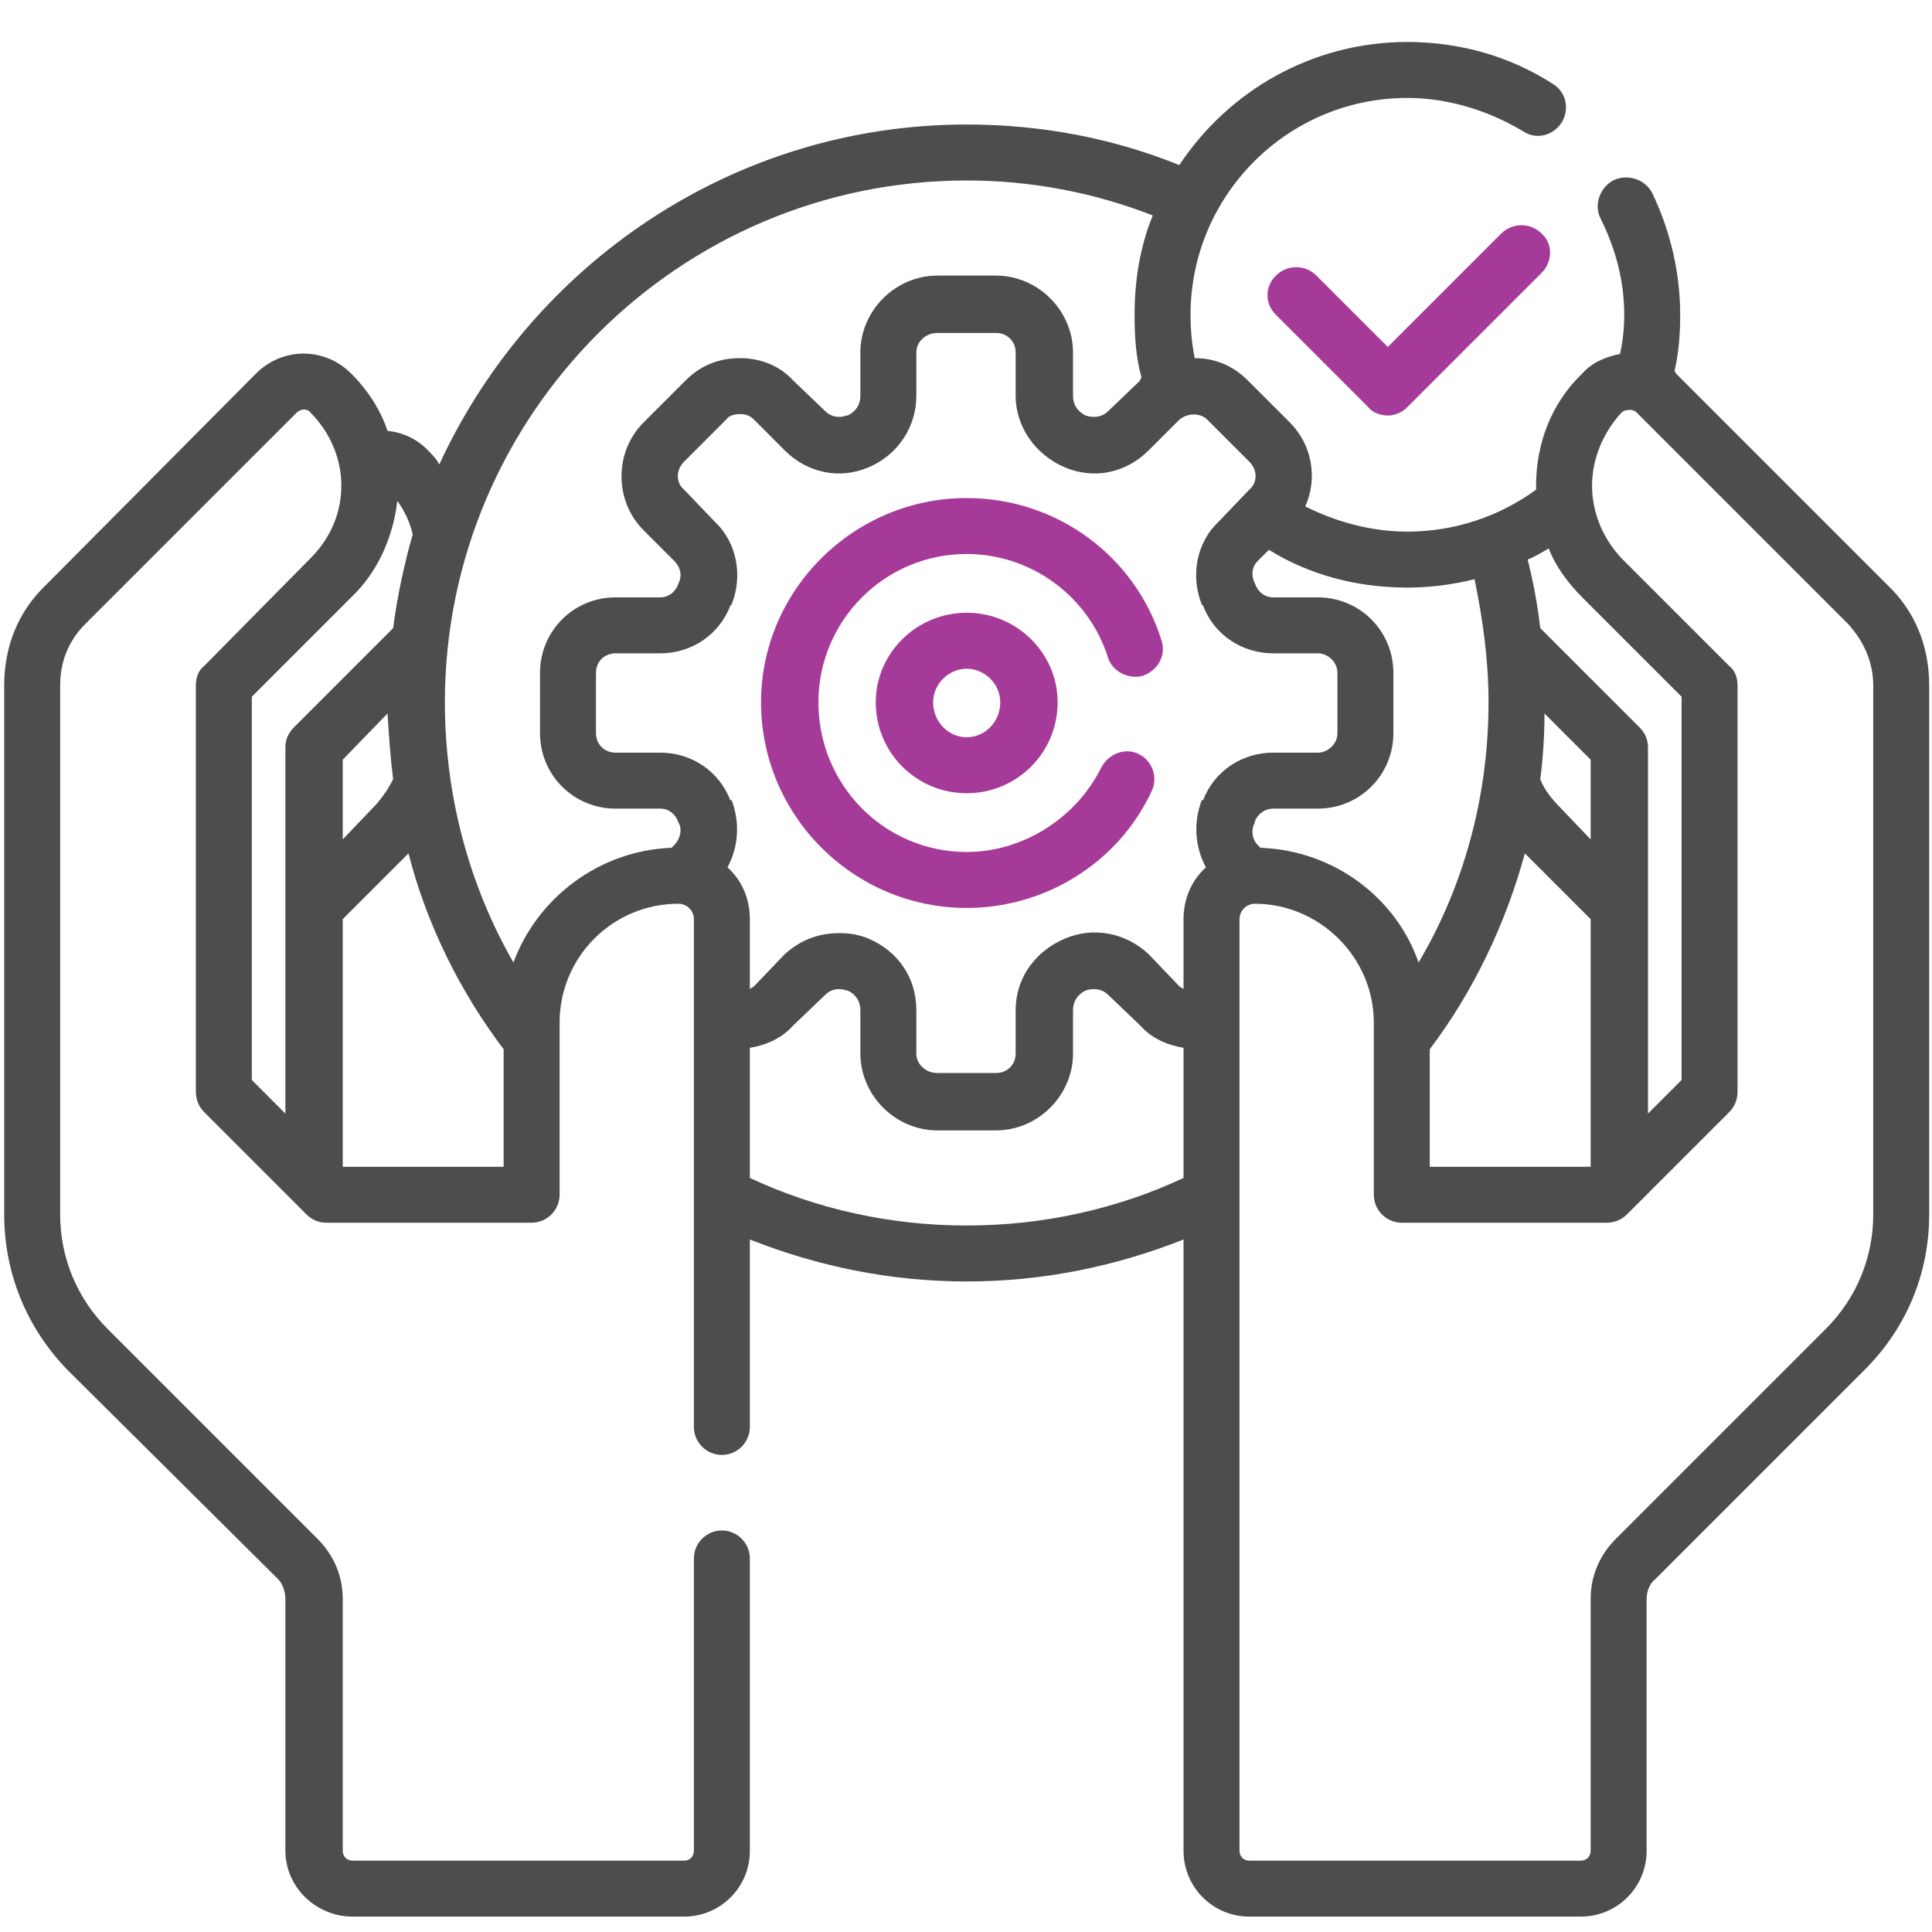 <?xml version="1.0" encoding="UTF-8"?>
<!DOCTYPE svg PUBLIC "-//W3C//DTD SVG 1.1//EN" "http://www.w3.org/Graphics/SVG/1.1/DTD/svg11.dtd">
<!-- Creator: CorelDRAW -->
<svg xmlns="http://www.w3.org/2000/svg" xml:space="preserve" width="80px" height="80px" version="1.1" style="shape-rendering:geometricPrecision; text-rendering:geometricPrecision; image-rendering:optimizeQuality; fill-rule:evenodd; clip-rule:evenodd"
viewBox="0 0 1.381 1.381"
 xmlns:xlink="http://www.w3.org/1999/xlink"
 xmlns:xodm="http://www.corel.com/coreldraw/odm/2003"
 xmlns:svg="http://www.w3.org/2000/svg"
 data-name="Layer 3"
 enable-background="new 0 0 512 512">
 <defs>
  <style type="text/css">
   <![CDATA[
    .fil2 {fill:none}
    .fil1 {fill:#4D4D4D;fill-rule:nonzero}
    .fil0 {fill:#A63A99;fill-rule:nonzero}
   ]]>
  </style>
   <clipPath id="id0">
    <path d="M0 1.381l1.381 0 0 -1.381 -1.381 0 0 1.381z"/>
   </clipPath>
 </defs>
 <g id="Camada_x0020_1">
  <g>
  </g>
  <g style="clip-path:url(#id0)">
   <g id="_2152316665248">
    <path class="fil0" d="M0.691 0.356c-0.081,0 -0.147,0.066 -0.147,0.146 0,0.081 0.066,0.147 0.147,0.147 0.056,0 0.108,-0.032 0.132,-0.083 0.005,-0.01 0.001,-0.022 -0.009,-0.027 -0.01,-0.005 -0.022,0 -0.027,0.01 -0.018,0.036 -0.056,0.06 -0.096,0.06 -0.059,0 -0.106,-0.048 -0.106,-0.107 0,-0.058 0.047,-0.106 0.106,-0.106 0.046,0 0.087,0.03 0.101,0.074 0.003,0.01 0.015,0.016 0.025,0.013 0.011,-0.004 0.017,-0.015 0.013,-0.026 -0.019,-0.06 -0.075,-0.101 -0.139,-0.101z"/>
    <path class="fil0" d="M0.626 0.502c0,0.036 0.029,0.065 0.065,0.065 0.036,0 0.065,-0.029 0.065,-0.065 0,-0.035 -0.029,-0.064 -0.065,-0.064 -0.036,0 -0.065,0.029 -0.065,0.064zm0.089 0c0,0.014 -0.011,0.025 -0.024,0.025 -0.013,0 -0.024,-0.011 -0.024,-0.025 0,-0.013 0.011,-0.024 0.024,-0.024 0.013,0 0.024,0.011 0.024,0.024z"/>
    <path class="fil0" d="M1.073 0.167l-0.081 0.081 -0.051 -0.051c-0.008,-0.008 -0.021,-0.008 -0.029,0 -0.008,0.008 -0.008,0.02 0,0.028l0.066 0.066c0.003,0.004 0.009,0.006 0.014,0.006 0.005,0 0.01,-0.002 0.014,-0.006l0.096 -0.096c0.008,-0.008 0.008,-0.021 0,-0.028 -0.008,-0.008 -0.021,-0.008 -0.029,0l0 0z"/>
    <path class="fil1" d="M1.349 0.418l-0.151 -0.151c0,-0.001 -0.001,-0.001 -0.001,-0.002 0.003,-0.013 0.004,-0.026 0.004,-0.04 0,-0.03 -0.007,-0.06 -0.02,-0.087 -0.005,-0.01 -0.018,-0.014 -0.028,-0.009 -0.009,0.005 -0.014,0.017 -0.009,0.027 0.011,0.022 0.017,0.045 0.017,0.069 0,0.01 -0.001,0.019 -0.003,0.028 -0.01,0.002 -0.02,0.006 -0.027,0.014 -0.022,0.021 -0.033,0.05 -0.033,0.08 0,0.001 0,0.002 0,0.003 -0.026,0.019 -0.058,0.03 -0.092,0.03 -0.026,0 -0.051,-0.007 -0.073,-0.018 0.009,-0.02 0.005,-0.044 -0.011,-0.06l-0.03 -0.03c-0.011,-0.011 -0.024,-0.016 -0.038,-0.016 -0.002,-0.01 -0.003,-0.02 -0.003,-0.031 0,-0.085 0.069,-0.155 0.155,-0.155 0.029,0 0.058,0.009 0.083,0.024 0.009,0.006 0.021,0.003 0.027,-0.006 0.006,-0.009 0.004,-0.022 -0.006,-0.028 -0.031,-0.02 -0.067,-0.03 -0.104,-0.03 -0.068,0 -0.128,0.035 -0.163,0.088 -0.047,-0.019 -0.098,-0.029 -0.152,-0.029 -0.167,0 -0.311,0.1 -0.377,0.243 -0.002,-0.004 -0.005,-0.007 -0.009,-0.011 -0.007,-0.007 -0.017,-0.012 -0.028,-0.013 -0.005,-0.015 -0.014,-0.029 -0.026,-0.041 -0.019,-0.019 -0.049,-0.019 -0.068,0l-0.15 0.151c-0.02,0.019 -0.03,0.044 -0.03,0.072l0 0.378c0,0.042 0.016,0.081 0.045,0.111l0.151 0.15c0.003,0.003 0.005,0.009 0.005,0.014l0 0.18c0,0.026 0.022,0.047 0.048,0.047l0.237 0c0.026,0 0.047,-0.021 0.047,-0.047l0 -0.209c0,-0.011 -0.009,-0.02 -0.02,-0.02 -0.011,0 -0.02,0.009 -0.02,0.02l0 0.209c0,0.004 -0.003,0.007 -0.007,0.007l-0.237 0c-0.004,0 -0.007,-0.003 -0.007,-0.007l0 -0.18c0,-0.016 -0.006,-0.031 -0.018,-0.043l-0.15 -0.15c-0.022,-0.022 -0.034,-0.051 -0.034,-0.082l0 -0.378c0,-0.017 0.006,-0.032 0.018,-0.044l0.151 -0.151c0.003,-0.003 0.008,-0.003 0.01,0 0.014,0.014 0.022,0.033 0.022,0.052 0,0.02 -0.008,0.038 -0.022,0.052l-0.076 0.077c-0.004,0.003 -0.006,0.008 -0.006,0.014l0 0.29c0,0.006 0.002,0.011 0.006,0.015l0.073 0.073c0.004,0.004 0.009,0.006 0.014,0.006l0.147 0c0.011,0 0.02,-0.009 0.02,-0.02l0 -0.123c0,-0.047 0.038,-0.085 0.085,-0.085 0.006,0 0.011,0.005 0.011,0.011l0 0.363c0,0.011 0.009,0.02 0.02,0.02 0.011,0 0.02,-0.009 0.02,-0.02l0 -0.134c0.048,0.019 0.1,0.03 0.155,0.03 0.055,0 0.107,-0.011 0.155,-0.03l0 0.437c0,0.026 0.021,0.047 0.047,0.047l0.237 0c0.026,0 0.047,-0.021 0.047,-0.047l0 -0.18c0,-0.005 0.002,-0.011 0.006,-0.014l0.15 -0.15c0.03,-0.03 0.046,-0.069 0.046,-0.111l0 -0.378c0,-0.028 -0.01,-0.053 -0.03,-0.072zm-0.242 -0.026c0.005,0.013 0.014,0.025 0.024,0.035l0.071 0.071 0 0.274 -0.024 0.024 0 -0.262c0,-0.005 -0.002,-0.01 -0.006,-0.014l-0.067 -0.067c-0.001,-0.001 -0.003,-0.003 -0.004,-0.004 -0.002,-0.017 -0.005,-0.033 -0.009,-0.049 0.005,-0.002 0.01,-0.005 0.015,-0.008l0 0zm0.03 0.151l0 0.057 -0.021 -0.022c-0.006,-0.006 -0.012,-0.013 -0.015,-0.021 0.002,-0.016 0.003,-0.031 0.003,-0.047l0.033 0.033zm0 0.114l0 0.177 -0.115 0 0 -0.084c0.031,-0.041 0.054,-0.089 0.068,-0.14l0.047 0.047zm-0.23 -0.264c0.029,0.018 0.063,0.027 0.099,0.027 0.016,0 0.032,-0.002 0.048,-0.006 0.006,0.029 0.01,0.058 0.01,0.088 0,0.068 -0.018,0.132 -0.05,0.186 -0.016,-0.046 -0.06,-0.08 -0.113,-0.082l-0.002 -0.002c-0.004,-0.004 -0.005,-0.011 -0.002,-0.016l0 -0.001c0.002,-0.005 0.007,-0.009 0.013,-0.009l0.032 0c0.03,0 0.054,-0.024 0.054,-0.054l0 -0.043c0,-0.03 -0.024,-0.054 -0.054,-0.054l-0.032 0c-0.006,0 -0.011,-0.004 -0.013,-0.01l0 0c-0.003,-0.006 -0.002,-0.012 0.002,-0.016l0.008 -0.008zm-0.697 0.127c-0.004,0.004 -0.006,0.009 -0.006,0.014l0 0.262 -0.024 -0.024 0 -0.274 0.071 -0.071c0.019,-0.018 0.03,-0.043 0.033,-0.069 0.005,0.007 0.009,0.015 0.011,0.024 -0.006,0.021 -0.011,0.044 -0.014,0.067 -0.001,0.001 -0.003,0.003 -0.004,0.004l-0.067 0.067zm0.071 0.037c-0.004,0.008 -0.009,0.015 -0.015,0.021l-0.021 0.022 0 -0.057 0.032 -0.033c0.001,0.016 0.002,0.031 0.004,0.047l0 0zm0.079 0.277l-0.115 0 0 -0.177 0.047 -0.047c0.013,0.051 0.037,0.099 0.068,0.14l0 0.084 0 0zm0.122 -0.23l-0.002 0.002c-0.052,0.002 -0.096,0.036 -0.113,0.082 -0.031,-0.054 -0.049,-0.118 -0.049,-0.186 0,-0.205 0.167,-0.373 0.373,-0.373 0.047,0 0.092,0.009 0.133,0.025 -0.009,0.022 -0.013,0.046 -0.013,0.071 0,0.016 0.001,0.031 0.005,0.045 -0.001,0.001 -0.001,0.001 -0.001,0.002l-0.023 0.022c-0.004,0.004 -0.01,0.005 -0.016,0.003 0,0 0,0 0,0 -0.006,-0.003 -0.009,-0.008 -0.009,-0.014l0 -0.031c0,-0.03 -0.025,-0.055 -0.055,-0.055l-0.042 0c-0.03,0 -0.055,0.025 -0.055,0.055l0 0.031c0,0.006 -0.003,0.011 -0.009,0.014l-0.001 0c-0.005,0.002 -0.011,0.001 -0.015,-0.003l-0.023 -0.022c-0.01,-0.011 -0.024,-0.016 -0.038,-0.016 -0.015,0 -0.028,0.005 -0.039,0.016l-0.03 0.03c-0.021,0.021 -0.021,0.056 0,0.077l0.022 0.022c0.004,0.004 0.006,0.01 0.003,0.016l0 0c-0.002,0.006 -0.007,0.01 -0.013,0.01l-0.032 0c-0.03,0 -0.054,0.024 -0.054,0.054l0 0.043c0,0.03 0.024,0.054 0.054,0.054l0.032 0c0.006,0 0.011,0.004 0.013,0.01 0,0 0,0 0,0 0.003,0.005 0.001,0.012 -0.003,0.016l0 0zm0.364 0.238c-0.047,0.022 -0.1,0.034 -0.155,0.034 -0.055,0 -0.108,-0.012 -0.155,-0.034l0 -0.093c0.012,-0.002 0.023,-0.007 0.031,-0.016l0.023 -0.022c0.004,-0.004 0.01,-0.005 0.015,-0.003l0.001 0c0.006,0.003 0.009,0.008 0.009,0.014l0 0.031c0,0.03 0.025,0.055 0.055,0.055l0.042 0c0.03,0 0.055,-0.025 0.055,-0.055l0 -0.031c0,-0.006 0.003,-0.011 0.009,-0.014 0,0 0,0 0,0 0.006,-0.002 0.012,-0.001 0.016,0.003l0.023 0.022c0.008,0.009 0.019,0.014 0.031,0.016l0 0.093 0 0zm0.016 -0.222c-0.01,0.009 -0.016,0.022 -0.016,0.037l0 0.05c-0.001,-0.001 -0.002,-0.001 -0.003,-0.002l-0.022 -0.023c-0.016,-0.015 -0.039,-0.02 -0.06,-0.011l0 0c-0.021,0.009 -0.035,0.028 -0.035,0.051l0 0.031c0,0.008 -0.006,0.014 -0.014,0.014l-0.042 0c-0.008,0 -0.015,-0.006 -0.015,-0.014l0 -0.031c0,-0.023 -0.013,-0.042 -0.034,-0.051l0 0c-0.007,-0.003 -0.014,-0.004 -0.021,-0.004 -0.015,0 -0.028,0.005 -0.039,0.015l-0.022 0.023c-0.001,0.001 -0.002,0.001 -0.003,0.002l0 -0.05c0,-0.015 -0.006,-0.028 -0.016,-0.037 0.008,-0.015 0.009,-0.032 0.003,-0.048l-0.001 0c-0.008,-0.021 -0.028,-0.034 -0.05,-0.034l-0.032 0c-0.008,0 -0.014,-0.006 -0.014,-0.014l0 -0.043c0,-0.008 0.006,-0.014 0.014,-0.014l0.032 0c0.022,0 0.042,-0.013 0.05,-0.034l0.001 -0.001c0.008,-0.02 0.004,-0.044 -0.012,-0.059l-0.022 -0.023c-0.006,-0.005 -0.006,-0.014 0,-0.02l0.03 -0.03c0.002,-0.003 0.006,-0.004 0.01,-0.004 0.004,0 0.007,0.001 0.01,0.004l0.022 0.022c0.016,0.016 0.039,0.021 0.06,0.012l0 0c0.021,-0.009 0.034,-0.029 0.034,-0.051l0 -0.031c0,-0.008 0.007,-0.014 0.015,-0.014l0.042 0c0.008,0 0.014,0.006 0.014,0.014l0 0.031c0,0.022 0.014,0.042 0.035,0.051l0 0c0.021,0.009 0.044,0.004 0.06,-0.012l0.022 -0.022c0.006,-0.005 0.015,-0.005 0.02,0l0.03 0.03c0.006,0.006 0.006,0.015 0,0.02l-0.022 0.023c-0.016,0.015 -0.02,0.039 -0.012,0.059l0.001 0.001c0.008,0.021 0.028,0.034 0.05,0.034l0.032 0c0.007,0 0.014,0.006 0.014,0.014l0 0.043c0,0.008 -0.007,0.014 -0.014,0.014l-0.032 0c-0.022,0 -0.042,0.013 -0.05,0.034l-0.001 0c-0.006,0.016 -0.005,0.033 0.003,0.048l0 0zm0.477 0.248c0,0.031 -0.012,0.06 -0.034,0.082l-0.15 0.15c-0.012,0.012 -0.018,0.027 -0.018,0.043l0 0.18c0,0.004 -0.003,0.007 -0.007,0.007l-0.237 0c-0.004,0 -0.007,-0.003 -0.007,-0.007l0 -0.666c0,-0.006 0.005,-0.011 0.011,-0.011 0.046,0 0.085,0.038 0.085,0.085l0 0.123c0,0.011 0.009,0.02 0.02,0.02l0.146 0c0.006,0 0.011,-0.002 0.015,-0.006l0.073 -0.073c0.004,-0.004 0.006,-0.009 0.006,-0.015l0 -0.29c0,-0.006 -0.002,-0.011 -0.006,-0.014l-0.077 -0.077c-0.013,-0.014 -0.021,-0.032 -0.021,-0.052 0,-0.019 0.008,-0.038 0.021,-0.052 0.002,-0.002 0.005,-0.002 0.006,-0.002 0.001,0 0.003,0 0.005,0.002l0.151 0.151c0.011,0.012 0.018,0.027 0.018,0.044l0 0.378 0 0z"/>
   </g>
  </g>
  <polygon class="fil2" points="0,1.381 1.381,1.381 1.381,0 0,0 "/>
 </g>
</svg>
